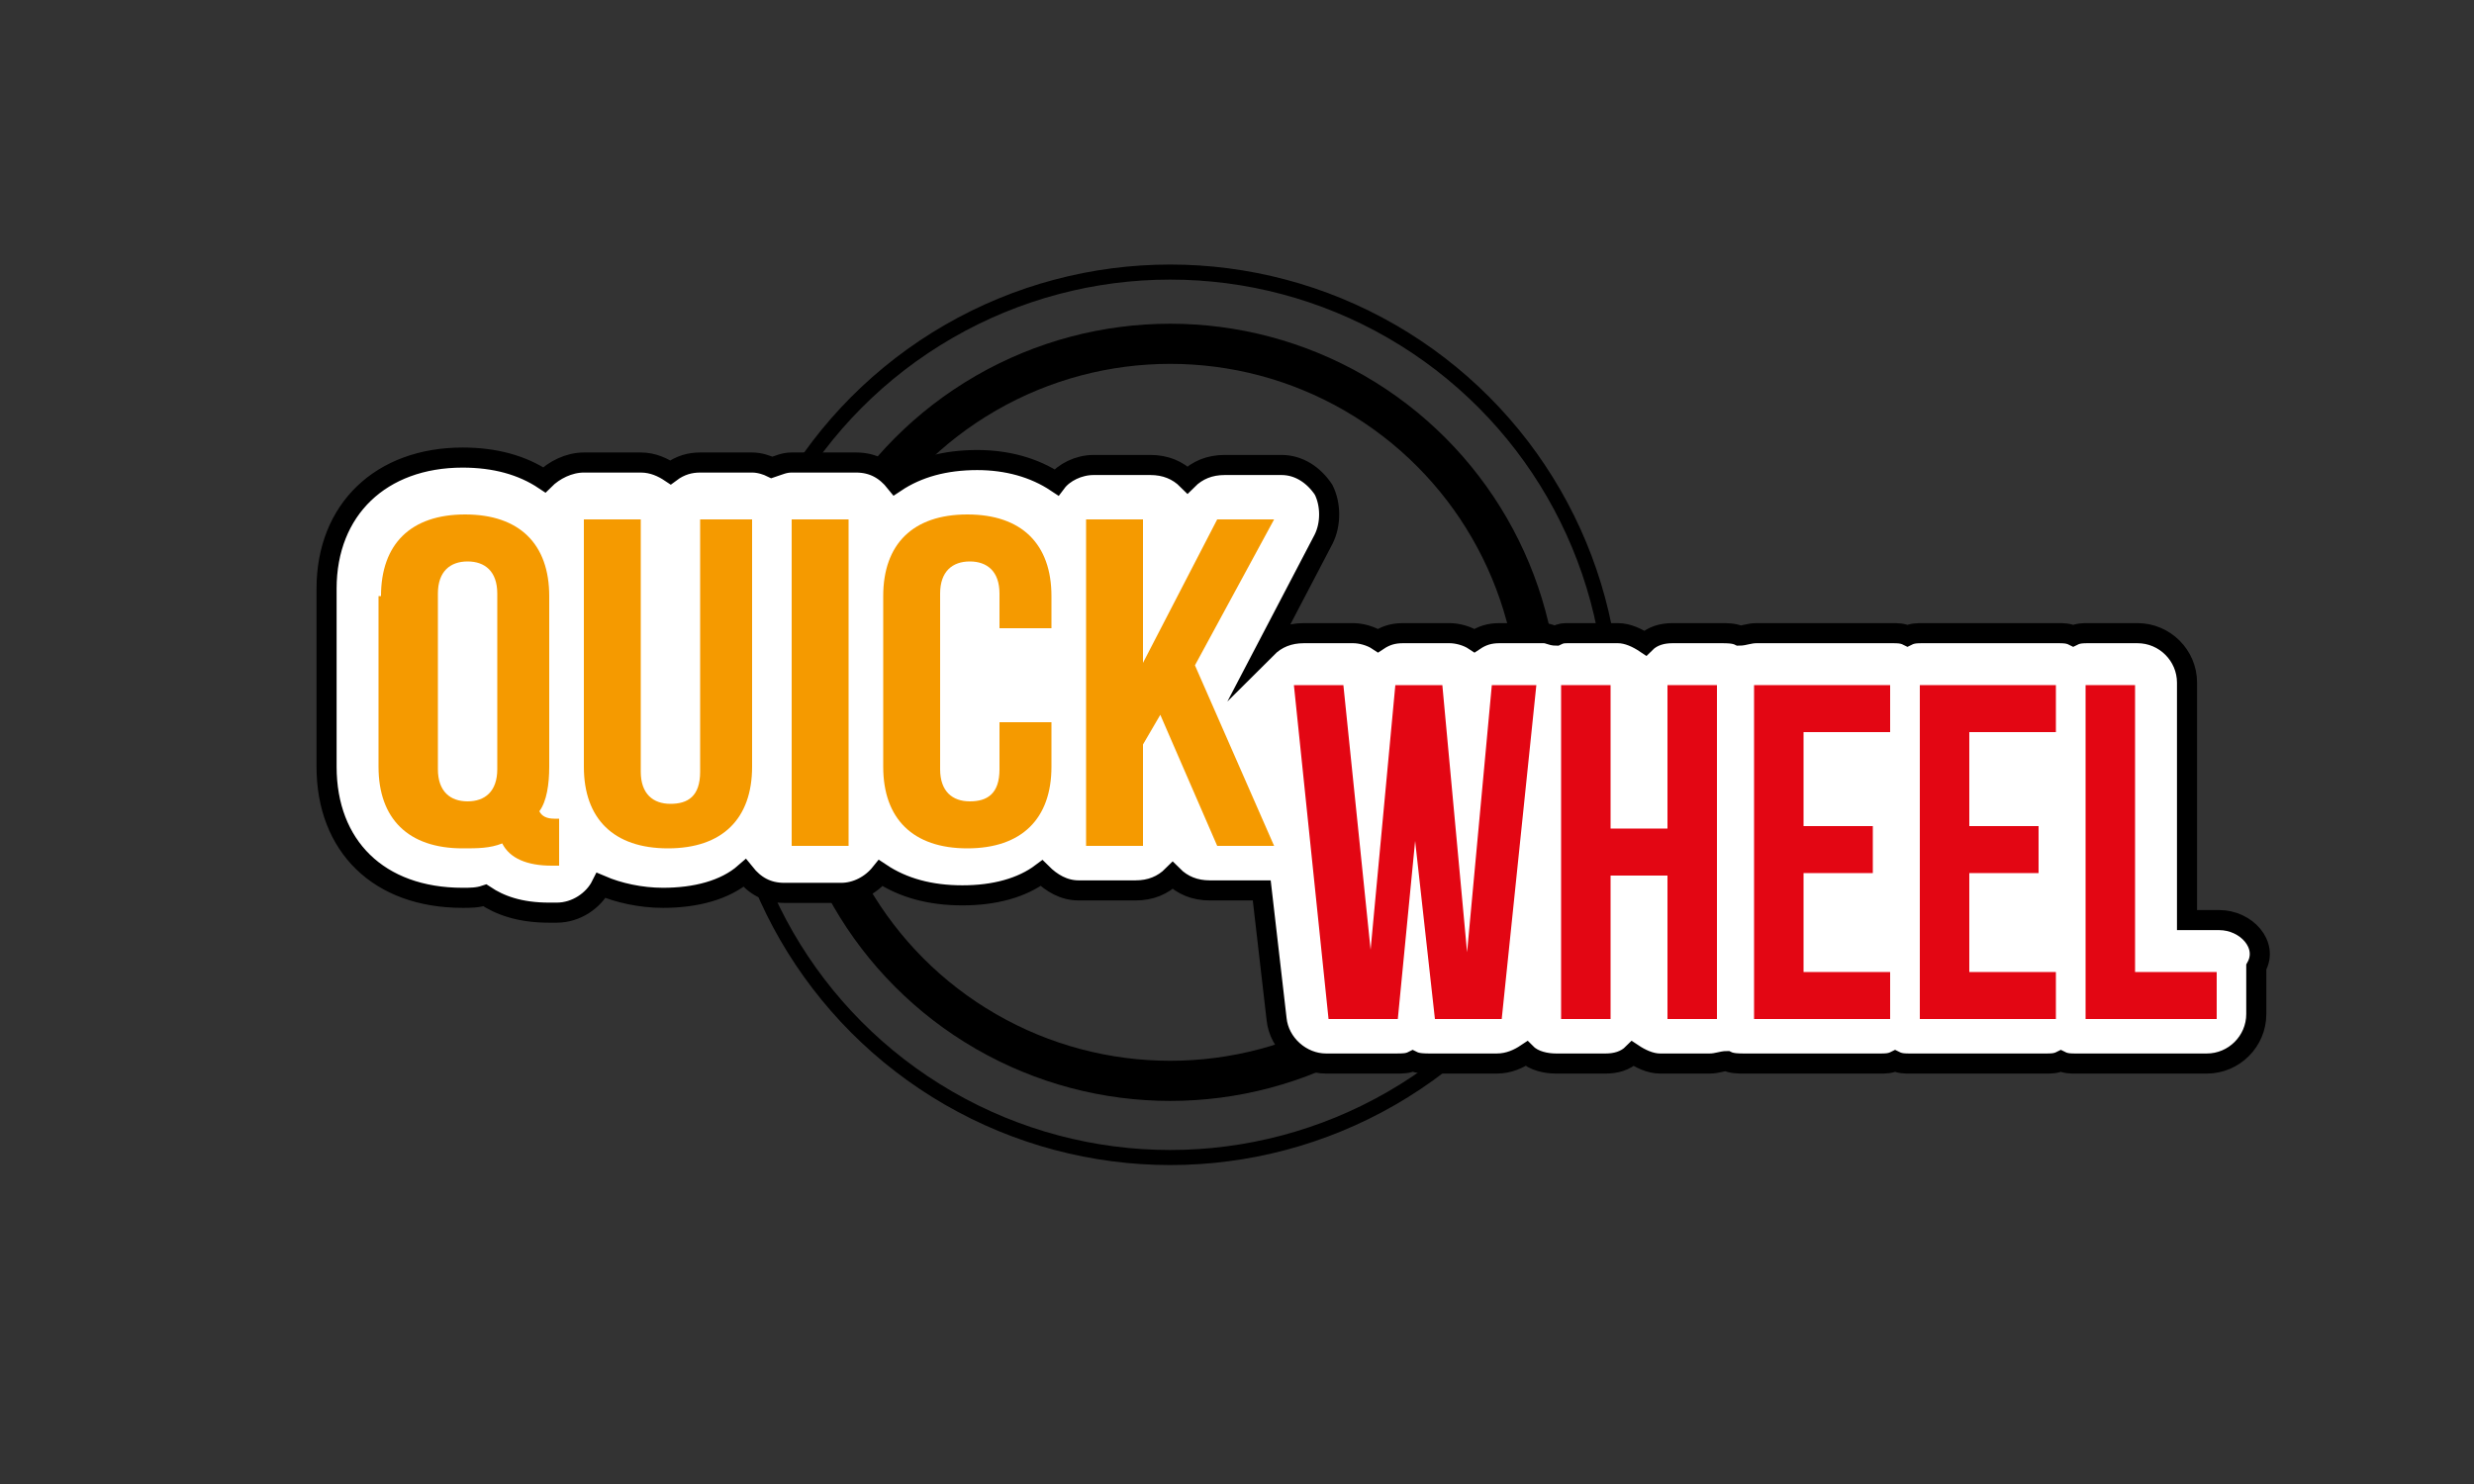 <?xml version="1.0" encoding="utf-8"?>
<!-- Generator: Adobe Illustrator 25.4.1, SVG Export Plug-In . SVG Version: 6.00 Build 0)  -->
<svg version="1.1" id="Capa_1" xmlns="http://www.w3.org/2000/svg" xmlns:xlink="http://www.w3.org/1999/xlink" x="0px" y="0px"
	 viewBox="0 0 100 60" style="enable-background:new 0 0 100 60;" xml:space="preserve">
<rect x="0" y="0" width="100" height="60" fill="#333333" stroke="none"/>
<style type="text/css">
	.st0{fill:none;stroke:#000000;stroke-width:1.623;stroke-miterlimit:10;}
	.st1{fill:none;stroke:#000000;stroke-width:0.609;stroke-miterlimit:10;}
	.st2{fill:#FFFFFF;stroke:#000000;stroke-width:0.812;stroke-miterlimit:10;}
	.st3{fill:#F59A00;}
	.st4{fill:#E30613;}
</style>
<g>
	<circle class="st0" cx="47.3" cy="28.8" r="14.9"/>
	<circle class="st1" cx="47.3" cy="28.9" r="17.9"/>
	<path class="st2" d="M89.7,37.2h-1.3v-9.6c0-1.1-0.9-2-2-2h-2c-0.2,0-0.4,0-0.6,0.1c-0.2-0.1-0.4-0.1-0.6-0.1h-5.5
		c-0.2,0-0.4,0-0.6,0.1c-0.2-0.1-0.4-0.1-0.6-0.1h-5.5c-0.3,0-0.5,0.1-0.7,0.1c-0.2-0.1-0.5-0.1-0.7-0.1h-2c-0.4,0-0.8,0.1-1.1,0.4
		c-0.3-0.2-0.7-0.4-1.1-0.4h-2c-0.2,0-0.3,0-0.5,0.1c-0.2,0-0.3-0.1-0.5-0.1h-1.8c-0.4,0-0.7,0.1-1,0.3c-0.3-0.2-0.7-0.3-1-0.3h-1.9
		c-0.4,0-0.7,0.1-1,0.3c-0.3-0.2-0.7-0.3-1-0.3h-2c-0.6,0-1.1,0.2-1.5,0.6l2.3-4.4c0.3-0.6,0.3-1.4,0-2c-0.4-0.6-1-1-1.7-1h-2.3
		c-0.6,0-1.1,0.2-1.5,0.6c-0.4-0.4-0.9-0.6-1.5-0.6h-2.3c-0.6,0-1.2,0.3-1.5,0.7c-0.9-0.6-2-0.9-3.2-0.9c-1.3,0-2.4,0.3-3.3,0.9
		c-0.4-0.5-0.9-0.8-1.6-0.8H32c-0.3,0-0.5,0.1-0.8,0.2c-0.2-0.1-0.5-0.2-0.8-0.2h-2.1c-0.4,0-0.8,0.1-1.2,0.4
		c-0.3-0.2-0.7-0.4-1.2-0.4h-2.3c-0.6,0-1.2,0.3-1.6,0.7c-0.9-0.6-2-0.9-3.3-0.9c-3.3,0-5.5,2.1-5.5,5.3V31c0,3.2,2.1,5.3,5.5,5.3
		c0.3,0,0.6,0,0.9-0.1c0.6,0.4,1.4,0.7,2.6,0.7h0.3c0.8,0,1.5-0.5,1.8-1.1c0.7,0.3,1.6,0.5,2.5,0.5c1.3,0,2.5-0.3,3.3-1
		c0.4,0.5,0.9,0.8,1.6,0.8h2.3c0.6,0,1.2-0.3,1.6-0.8c0.9,0.6,2,0.9,3.3,0.9c1.3,0,2.4-0.3,3.2-0.9c0.4,0.4,0.9,0.7,1.5,0.7h2.3
		c0.6,0,1.1-0.2,1.5-0.6c0.4,0.4,0.9,0.6,1.5,0.6h2.1l0.6,5.2c0.1,1,1,1.8,2,1.8h2.8c0.3,0,0.5,0,0.7-0.1c0.2,0.1,0.5,0.1,0.7,0.1
		h2.7c0.5,0,0.9-0.2,1.2-0.4c0.3,0.3,0.8,0.4,1.2,0.4h2c0.4,0,0.8-0.1,1.1-0.4c0.3,0.2,0.7,0.4,1.1,0.4h2c0.3,0,0.5-0.1,0.7-0.1
		c0.2,0.1,0.5,0.1,0.7,0.1h5.5c0.2,0,0.4,0,0.6-0.1c0.2,0.1,0.4,0.1,0.6,0.1h5.5c0.2,0,0.4,0,0.6-0.1c0.2,0.1,0.4,0.1,0.6,0.1h5.3
		c1.1,0,2-0.9,2-2v-1.9C91.7,38.2,90.8,37.2,89.7,37.2z"/>
	<path class="st3" d="M15.4,24.1c0-2.1,1.2-3.3,3.4-3.3c2.2,0,3.4,1.2,3.4,3.3V31c0,0.7-0.1,1.4-0.4,1.8c0.1,0.2,0.3,0.3,0.6,0.3
		h0.2V35h-0.3c-1,0-1.7-0.3-2-0.9c-0.5,0.2-1,0.2-1.6,0.2c-2.2,0-3.4-1.2-3.4-3.3V24.1z M17.7,31.1c0,0.9,0.5,1.3,1.2,1.3
		c0.7,0,1.2-0.4,1.2-1.3V24c0-0.9-0.5-1.3-1.2-1.3c-0.7,0-1.2,0.4-1.2,1.3V31.1z"/>
	<path class="st3" d="M25.9,21v10.2c0,0.9,0.5,1.3,1.2,1.3c0.7,0,1.2-0.3,1.2-1.3V21h2.1v10c0,2.1-1.2,3.3-3.4,3.3s-3.4-1.2-3.4-3.3
		V21H25.9z"/>
	<path class="st3" d="M32,21h2.3v13.2H32V21z"/>
	<path class="st3" d="M42.5,29.2V31c0,2.1-1.2,3.3-3.4,3.3c-2.2,0-3.4-1.2-3.4-3.3v-6.9c0-2.1,1.2-3.3,3.4-3.3
		c2.2,0,3.4,1.2,3.4,3.3v1.3h-2.1V24c0-0.9-0.5-1.3-1.2-1.3c-0.7,0-1.2,0.4-1.2,1.3v7.1c0,0.9,0.5,1.3,1.2,1.3
		c0.7,0,1.2-0.3,1.2-1.3v-1.9H42.5z"/>
	<path class="st3" d="M46.9,28.9l-0.7,1.2v4.1h-2.3V21h2.3v5.8l3-5.8h2.3l-3.2,5.9l3.2,7.3h-2.3L46.9,28.9z"/>
	<path class="st4" d="M57.2,34l-0.7,7.2h-2.8l-1.4-13.5h2l1.1,10.7l1-10.7h1.9l1,10.8l1-10.8h1.8l-1.4,13.5H58L57.2,34z"/>
	<path class="st4" d="M65.1,41.2h-2V27.7h2v5.8h2.3v-5.8h2v13.5h-2v-5.8h-2.3V41.2z"/>
	<path class="st4" d="M72.9,33.4h2.8v1.9h-2.8v4h3.5v1.9h-5.5V27.7h5.5v1.9h-3.5V33.4z"/>
	<path class="st4" d="M79.6,33.4h2.8v1.9h-2.8v4h3.5v1.9h-5.5V27.7h5.5v1.9h-3.5V33.4z"/>
	<path class="st4" d="M84.3,27.7h2v11.6h3.3v1.9h-5.3V27.7z"/>
</g>
</svg>
